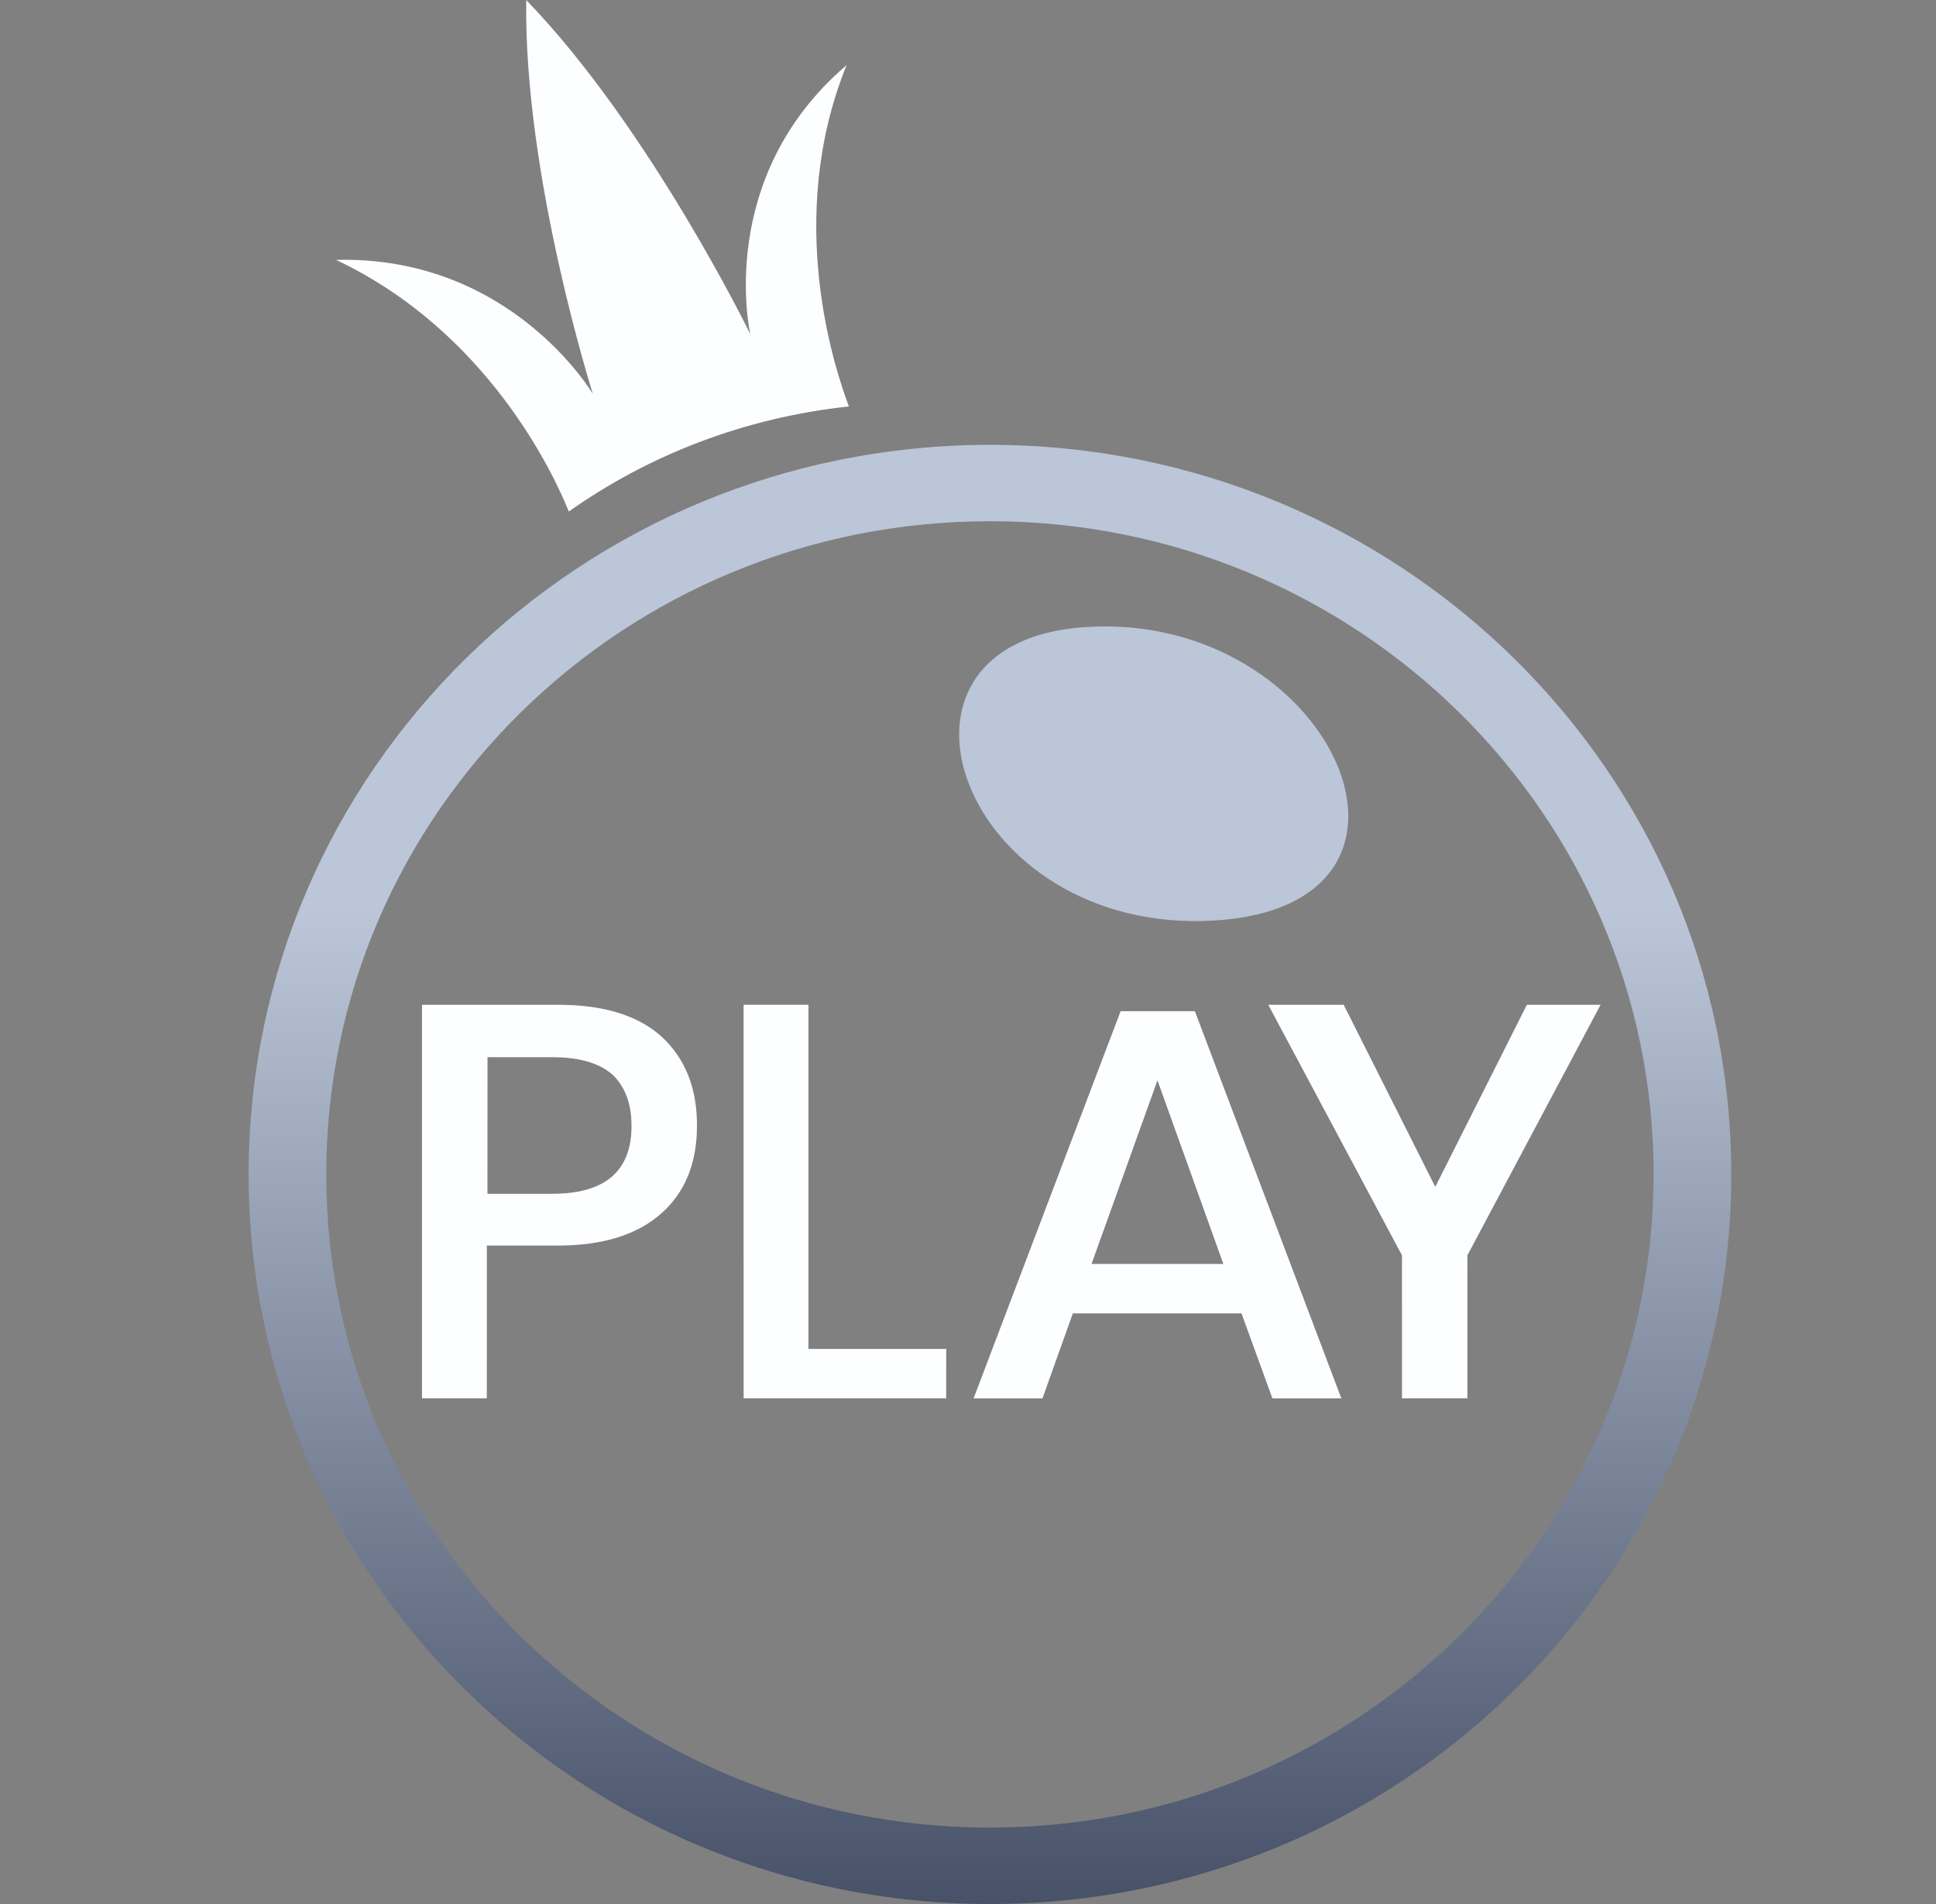<svg width="61" height="60" viewBox="0 0 61 60" fill="none" xmlns="http://www.w3.org/2000/svg">
<rect x="0" y="0" width="61" height="60" fill="#808080" stroke="none"/>
<g clip-path="url(#clip0_4805_29105)">
<path d="M34.248 19.757C27.002 20.191 30.257 29.496 38.276 29.008C46.111 28.519 41.973 19.286 34.248 19.757Z" fill="url(#paint0_linear_4805_29105)"/>
<path d="M31.191 14.018C18.28 14.018 7.834 24.318 7.834 37.009C7.834 49.717 18.299 60 31.191 60C44.102 60 54.549 49.699 54.549 37.009C54.549 24.3 44.084 14.018 31.191 14.018ZM31.191 57.592C19.642 57.592 10.28 48.378 10.28 37.009C10.28 25.64 19.642 16.425 31.191 16.425C42.741 16.425 52.103 25.64 52.103 37.009C52.084 48.378 42.723 57.592 31.191 57.592Z" fill="url(#paint1_linear_4805_29105)"/>
<path d="M15.341 39.252V44.068H13.3V31.667H17.585C19.038 31.667 20.123 32.011 20.858 32.681C21.594 33.369 21.962 34.292 21.962 35.469C21.962 36.645 21.594 37.569 20.84 38.239C20.086 38.908 19.001 39.252 17.585 39.252H15.341ZM19.902 35.487C19.902 34.781 19.7 34.256 19.314 33.876C18.909 33.514 18.284 33.314 17.401 33.314H15.359V37.623H17.401C19.056 37.623 19.902 36.917 19.902 35.487Z" fill="url(#paint2_linear_4805_29105)"/>
<path d="M25.456 42.511H29.815V44.068H23.433V31.667H25.475V42.511H25.456Z" fill="url(#paint3_linear_4805_29105)"/>
<path d="M39.12 41.39H33.805L32.849 44.07H30.678L35.313 31.868H37.649L42.265 44.07H40.095L39.12 41.39ZM38.55 39.834L36.472 34.04L34.394 39.834H38.55Z" fill="url(#paint4_linear_4805_29105)"/>
<path d="M50.43 31.667L46.237 39.56V44.068H44.177V39.56L39.965 31.667H42.338L45.225 37.406L48.113 31.667H50.43Z" fill="url(#paint5_linear_4805_29105)"/>
<path d="M15.338 39.249V44.065H13.297V31.664H17.582C19.035 31.664 20.12 32.008 20.856 32.678C21.591 33.366 21.959 34.289 21.959 35.466C21.959 36.642 21.591 37.566 20.837 38.236C20.083 38.905 18.998 39.249 17.582 39.249H15.338ZM19.899 35.484C19.899 34.778 19.697 34.253 19.311 33.873C18.906 33.511 18.281 33.312 17.398 33.312H15.357V37.62H17.398C19.053 37.62 19.899 36.914 19.899 35.484Z" fill="#FDFEFF"/>
<path d="M25.454 42.508H29.812V44.065H23.431V31.664H25.472V42.508H25.454Z" fill="#FDFEFF"/>
<path d="M39.118 41.387H33.802L32.846 44.067H30.676L35.31 31.865H37.646L42.263 44.067H40.092L39.118 41.387ZM38.547 39.831L36.469 34.038L34.391 39.831H38.547Z" fill="#FDFEFF"/>
<path d="M50.428 31.664L46.234 39.557V44.065H44.174V39.557L39.963 31.664H42.335L45.223 37.403L48.11 31.664H50.428Z" fill="#FDFEFF"/>
<path d="M26.675 2.051C22.51 5.614 23.64 10.527 23.64 10.527C23.64 10.527 20.473 4.029 16.581 0.001C16.498 5.546 18.681 12.416 18.681 12.416C18.681 12.416 16.111 8.049 10.587 8.19C15.331 10.424 17.44 14.909 17.922 16.12C20.444 14.335 23.463 13.159 26.747 12.808C26.33 11.693 24.699 6.93 26.675 2.051Z" fill="#FDFEFF"/>
</g>
<defs>
<linearGradient id="paint0_linear_4805_29105" x1="31.191" y1="14.018" x2="31.191" y2="60" gradientUnits="userSpaceOnUse">
<stop offset="0.319" stop-color="#BBC6D8"/>
<stop offset="1" stop-color="#475168"/>
</linearGradient>
<linearGradient id="paint1_linear_4805_29105" x1="31.191" y1="14.018" x2="31.191" y2="60" gradientUnits="userSpaceOnUse">
<stop offset="0.319" stop-color="#BBC6D8"/>
<stop offset="1" stop-color="#475168"/>
</linearGradient>
<linearGradient id="paint2_linear_4805_29105" x1="31.191" y1="14.018" x2="31.191" y2="60" gradientUnits="userSpaceOnUse">
<stop offset="0.319" stop-color="#BBC6D8"/>
<stop offset="1" stop-color="#475168"/>
</linearGradient>
<linearGradient id="paint3_linear_4805_29105" x1="31.191" y1="14.018" x2="31.191" y2="60" gradientUnits="userSpaceOnUse">
<stop offset="0.319" stop-color="#BBC6D8"/>
<stop offset="1" stop-color="#475168"/>
</linearGradient>
<linearGradient id="paint4_linear_4805_29105" x1="31.191" y1="14.018" x2="31.191" y2="60" gradientUnits="userSpaceOnUse">
<stop offset="0.319" stop-color="#BBC6D8"/>
<stop offset="1" stop-color="#475168"/>
</linearGradient>
<linearGradient id="paint5_linear_4805_29105" x1="31.191" y1="14.018" x2="31.191" y2="60" gradientUnits="userSpaceOnUse">
<stop offset="0.319" stop-color="#BBC6D8"/>
<stop offset="1" stop-color="#475168"/>
</linearGradient>
<clipPath id="clip0_4805_29105">
<rect width="60" height="60" fill="white" transform="translate(0.334)"/>
</clipPath>
</defs>
</svg>
